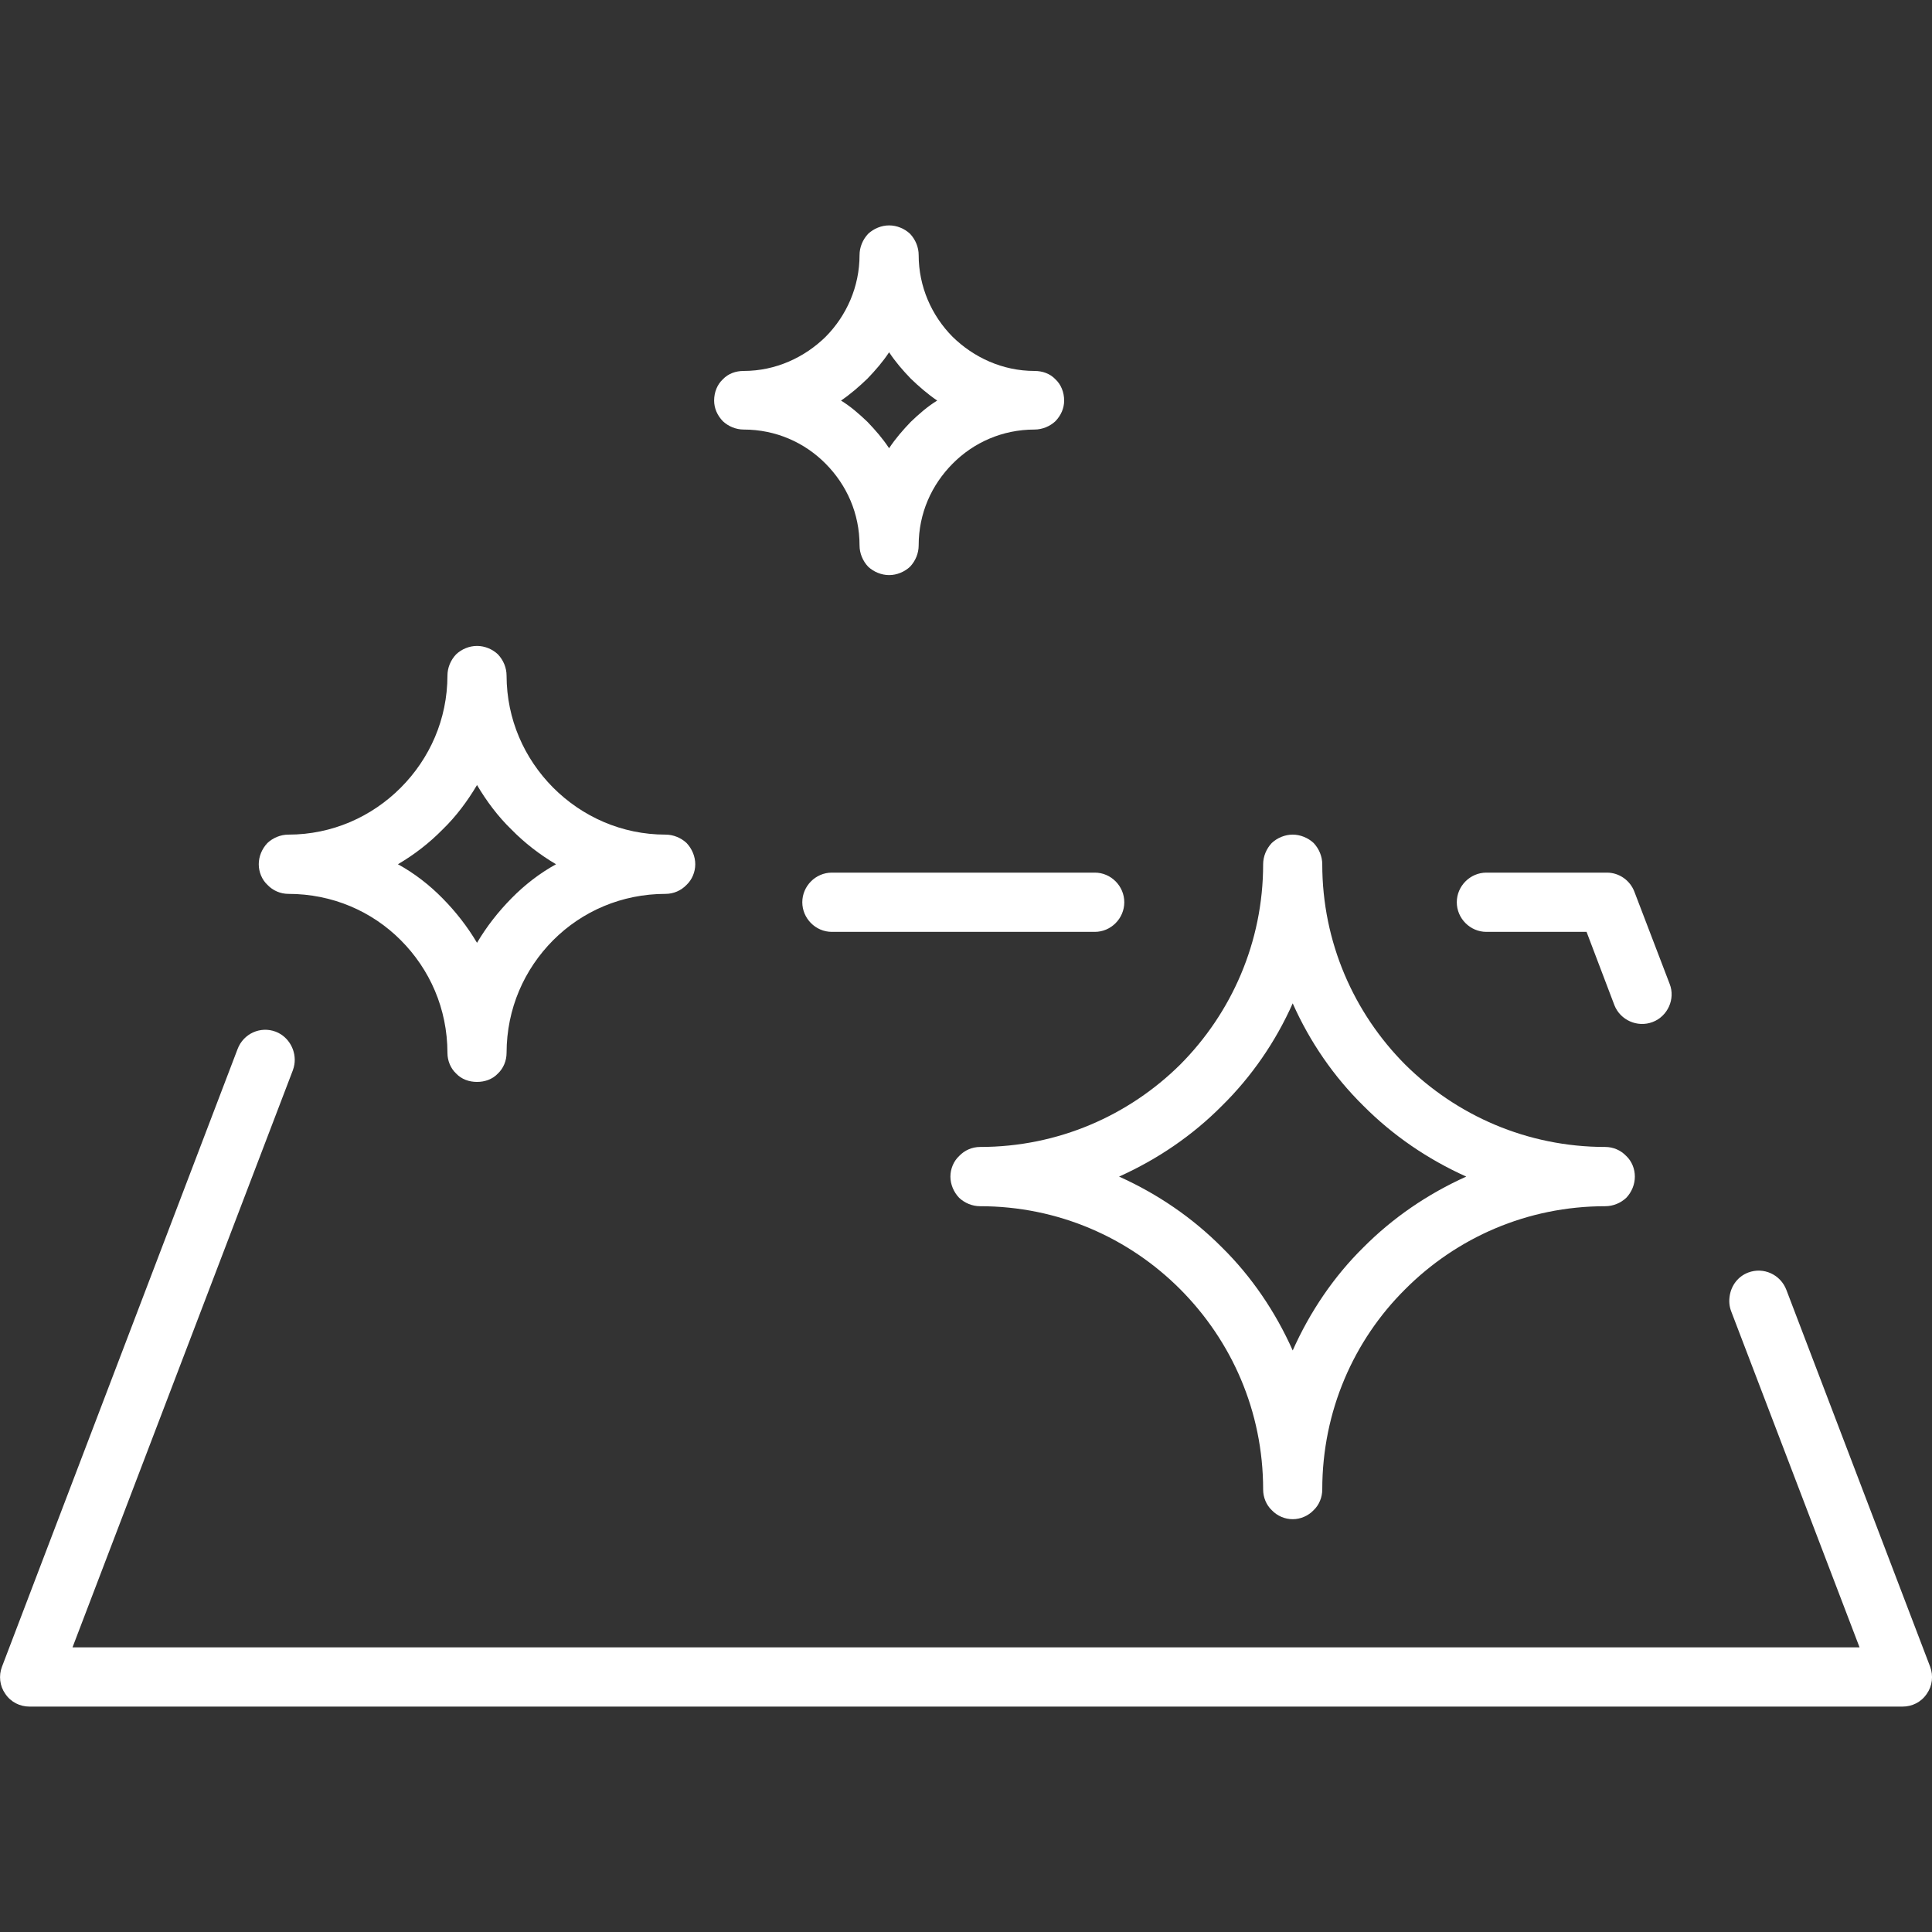<?xml version="1.0" encoding="UTF-8" standalone="no"?>
<!DOCTYPE svg PUBLIC "-//W3C//DTD SVG 1.1//EN" "http://www.w3.org/Graphics/SVG/1.1/DTD/svg11.dtd">
<svg width="100%" height="100%" viewBox="0 0 30 30" version="1.1" xmlns="http://www.w3.org/2000/svg" xmlns:xlink="http://www.w3.org/1999/xlink" xml:space="preserve" xmlns:serif="http://www.serif.com/" style="fill-rule:evenodd;clip-rule:evenodd;stroke-linejoin:round;stroke-miterlimit:2;">
    <rect x="0" y="0" width="30" height="30" fill="#333333" stroke="none"/>
    <g transform="matrix(1,0,0,1,-587.226,-2368.5)">
        <g transform="matrix(1,0,0,1,-713.822,2014)">
            <g transform="matrix(1.304,0,0,1.304,103.657,-439.848)">
                <rect x="918" y="609" width="23" height="23" style="fill:none;"/>
            </g>
            <g transform="matrix(1,0,0,1,688.153,-1971.21)">
                <path d="M640.634,2345.74C640.543,2345.5 640.278,2345.38 640.041,2345.47C639.883,2345.53 639.779,2345.67 639.754,2345.83C639.741,2345.91 639.746,2345.99 639.776,2346.07L641.77,2351.29L614.021,2351.29L617.442,2342.33C617.453,2342.3 617.461,2342.27 617.466,2342.24C617.5,2342.03 617.383,2341.81 617.176,2341.73C616.939,2341.64 616.674,2341.76 616.584,2342L612.926,2351.59C612.872,2351.73 612.891,2351.89 612.976,2352.01C613.062,2352.14 613.204,2352.21 613.354,2352.21L642.437,2352.21C642.587,2352.21 642.729,2352.14 642.815,2352.01C642.9,2351.89 642.919,2351.73 642.866,2351.59L640.634,2345.74ZM634.714,2342.24C633.918,2341.44 633.427,2340.34 633.427,2339.13C633.427,2339.01 633.378,2338.89 633.293,2338.8C633.207,2338.72 633.088,2338.67 632.968,2338.67C632.847,2338.67 632.728,2338.72 632.643,2338.8C632.558,2338.89 632.509,2339.01 632.509,2339.13C632.509,2340.34 632.018,2341.44 631.222,2342.24C630.424,2343.03 629.328,2343.52 628.113,2343.52C627.992,2343.52 627.874,2343.57 627.789,2343.66C627.703,2343.74 627.653,2343.86 627.653,2343.98C627.653,2344.1 627.703,2344.22 627.789,2344.31C627.874,2344.39 627.992,2344.44 628.113,2344.44C629.328,2344.44 630.424,2344.93 631.222,2345.73C632.018,2346.53 632.509,2347.62 632.509,2348.84C632.509,2348.96 632.558,2349.08 632.643,2349.16C632.728,2349.25 632.847,2349.3 632.968,2349.3C633.088,2349.3 633.207,2349.25 633.293,2349.16C633.378,2349.08 633.427,2348.96 633.427,2348.84C633.427,2347.62 633.918,2346.52 634.714,2345.73C635.511,2344.93 636.607,2344.44 637.822,2344.44C637.944,2344.44 638.062,2344.39 638.147,2344.31C638.233,2344.22 638.281,2344.1 638.281,2343.98C638.281,2343.86 638.233,2343.74 638.147,2343.66C638.062,2343.57 637.944,2343.52 637.822,2343.52C636.607,2343.52 635.511,2343.03 634.714,2342.24ZM632.968,2346.68C632.701,2346.08 632.327,2345.53 631.87,2345.08C631.413,2344.62 630.872,2344.25 630.272,2343.98C630.872,2343.71 631.414,2343.34 631.87,2342.88C632.327,2342.43 632.701,2341.89 632.968,2341.29C633.235,2341.89 633.608,2342.43 634.065,2342.88C634.522,2343.34 635.063,2343.71 635.663,2343.98C635.063,2344.25 634.522,2344.62 634.065,2345.08C633.608,2345.53 633.235,2346.08 632.968,2346.68ZM619.119,2340.31C619.567,2340.76 619.842,2341.37 619.843,2342.06C619.843,2342.18 619.892,2342.3 619.978,2342.38C620.063,2342.47 620.181,2342.51 620.302,2342.51C620.423,2342.51 620.541,2342.47 620.626,2342.38C620.712,2342.3 620.761,2342.18 620.761,2342.06C620.762,2341.37 621.037,2340.76 621.484,2340.31C621.933,2339.86 622.548,2339.59 623.231,2339.59C623.352,2339.59 623.47,2339.54 623.556,2339.45C623.641,2339.37 623.691,2339.25 623.691,2339.13C623.691,2339.01 623.641,2338.89 623.556,2338.8C623.47,2338.72 623.352,2338.67 623.231,2338.67C622.548,2338.67 621.933,2338.39 621.484,2337.94C621.037,2337.49 620.762,2336.88 620.761,2336.2C620.761,2336.08 620.712,2335.96 620.626,2335.87C620.541,2335.79 620.423,2335.74 620.302,2335.74C620.181,2335.74 620.063,2335.79 619.978,2335.87C619.892,2335.96 619.843,2336.08 619.843,2336.2C619.842,2336.88 619.567,2337.49 619.119,2337.94C618.671,2338.39 618.056,2338.67 617.372,2338.67C617.252,2338.67 617.133,2338.72 617.048,2338.8C616.962,2338.89 616.913,2339.01 616.913,2339.13C616.913,2339.25 616.962,2339.37 617.048,2339.45C617.133,2339.54 617.252,2339.59 617.372,2339.59C618.056,2339.59 618.671,2339.86 619.119,2340.31ZM635.976,2340.18L637.531,2340.18L637.964,2341.32C638.055,2341.55 638.32,2341.67 638.557,2341.58C638.793,2341.49 638.912,2341.22 638.822,2340.99L638.275,2339.56C638.208,2339.38 638.037,2339.26 637.847,2339.26L635.976,2339.26C635.722,2339.26 635.516,2339.47 635.516,2339.72C635.516,2339.97 635.722,2340.18 635.976,2340.18ZM619.768,2338.59C619.975,2338.39 620.154,2338.15 620.302,2337.9C620.45,2338.15 620.629,2338.39 620.836,2338.59C621.042,2338.8 621.275,2338.98 621.529,2339.13C621.275,2339.27 621.042,2339.45 620.836,2339.66C620.629,2339.87 620.45,2340.1 620.302,2340.35C620.154,2340.1 619.975,2339.87 619.768,2339.66C619.562,2339.45 619.329,2339.27 619.074,2339.13C619.329,2338.98 619.562,2338.8 619.768,2338.59ZM625.812,2340.18L629.895,2340.18C630.148,2340.18 630.353,2339.97 630.353,2339.72C630.353,2339.47 630.148,2339.26 629.895,2339.26L625.812,2339.26C625.559,2339.26 625.353,2339.47 625.353,2339.72C625.353,2339.97 625.559,2340.18 625.812,2340.18ZM624.443,2332.38C624.941,2332.38 625.388,2332.58 625.715,2332.91C626.042,2333.24 626.242,2333.68 626.242,2334.18C626.242,2334.3 626.291,2334.42 626.376,2334.51C626.462,2334.59 626.581,2334.64 626.701,2334.64C626.822,2334.64 626.94,2334.59 627.026,2334.51C627.111,2334.42 627.16,2334.3 627.16,2334.18C627.16,2333.68 627.36,2333.24 627.687,2332.91C628.014,2332.58 628.461,2332.38 628.959,2332.38C629.08,2332.38 629.199,2332.33 629.284,2332.25C629.37,2332.16 629.419,2332.05 629.419,2331.93C629.419,2331.8 629.37,2331.68 629.284,2331.6C629.199,2331.51 629.08,2331.47 628.959,2331.47C628.461,2331.47 628.014,2331.26 627.687,2330.94C627.36,2330.61 627.16,2330.16 627.16,2329.67C627.16,2329.55 627.111,2329.43 627.026,2329.34C626.94,2329.26 626.822,2329.21 626.701,2329.21C626.581,2329.21 626.462,2329.26 626.376,2329.34C626.291,2329.43 626.242,2329.55 626.242,2329.67C626.242,2330.16 626.042,2330.61 625.715,2330.94C625.388,2331.26 624.941,2331.47 624.443,2331.47C624.322,2331.47 624.204,2331.51 624.119,2331.6C624.033,2331.68 623.984,2331.8 623.984,2331.93C623.984,2332.05 624.033,2332.16 624.119,2332.25C624.204,2332.33 624.322,2332.38 624.443,2332.38ZM626.701,2331.18C626.8,2331.33 626.913,2331.46 627.038,2331.59C627.163,2331.71 627.3,2331.83 627.448,2331.93C627.3,2332.02 627.163,2332.14 627.038,2332.26C626.913,2332.39 626.8,2332.52 626.701,2332.67C626.602,2332.52 626.489,2332.39 626.364,2332.26C626.239,2332.14 626.102,2332.02 625.954,2331.93C626.102,2331.83 626.239,2331.71 626.364,2331.59C626.489,2331.46 626.602,2331.33 626.701,2331.18Z" style="fill:white;fill-rule:nonzero;"/>
            </g>
        </g>
    </g>
</svg>
